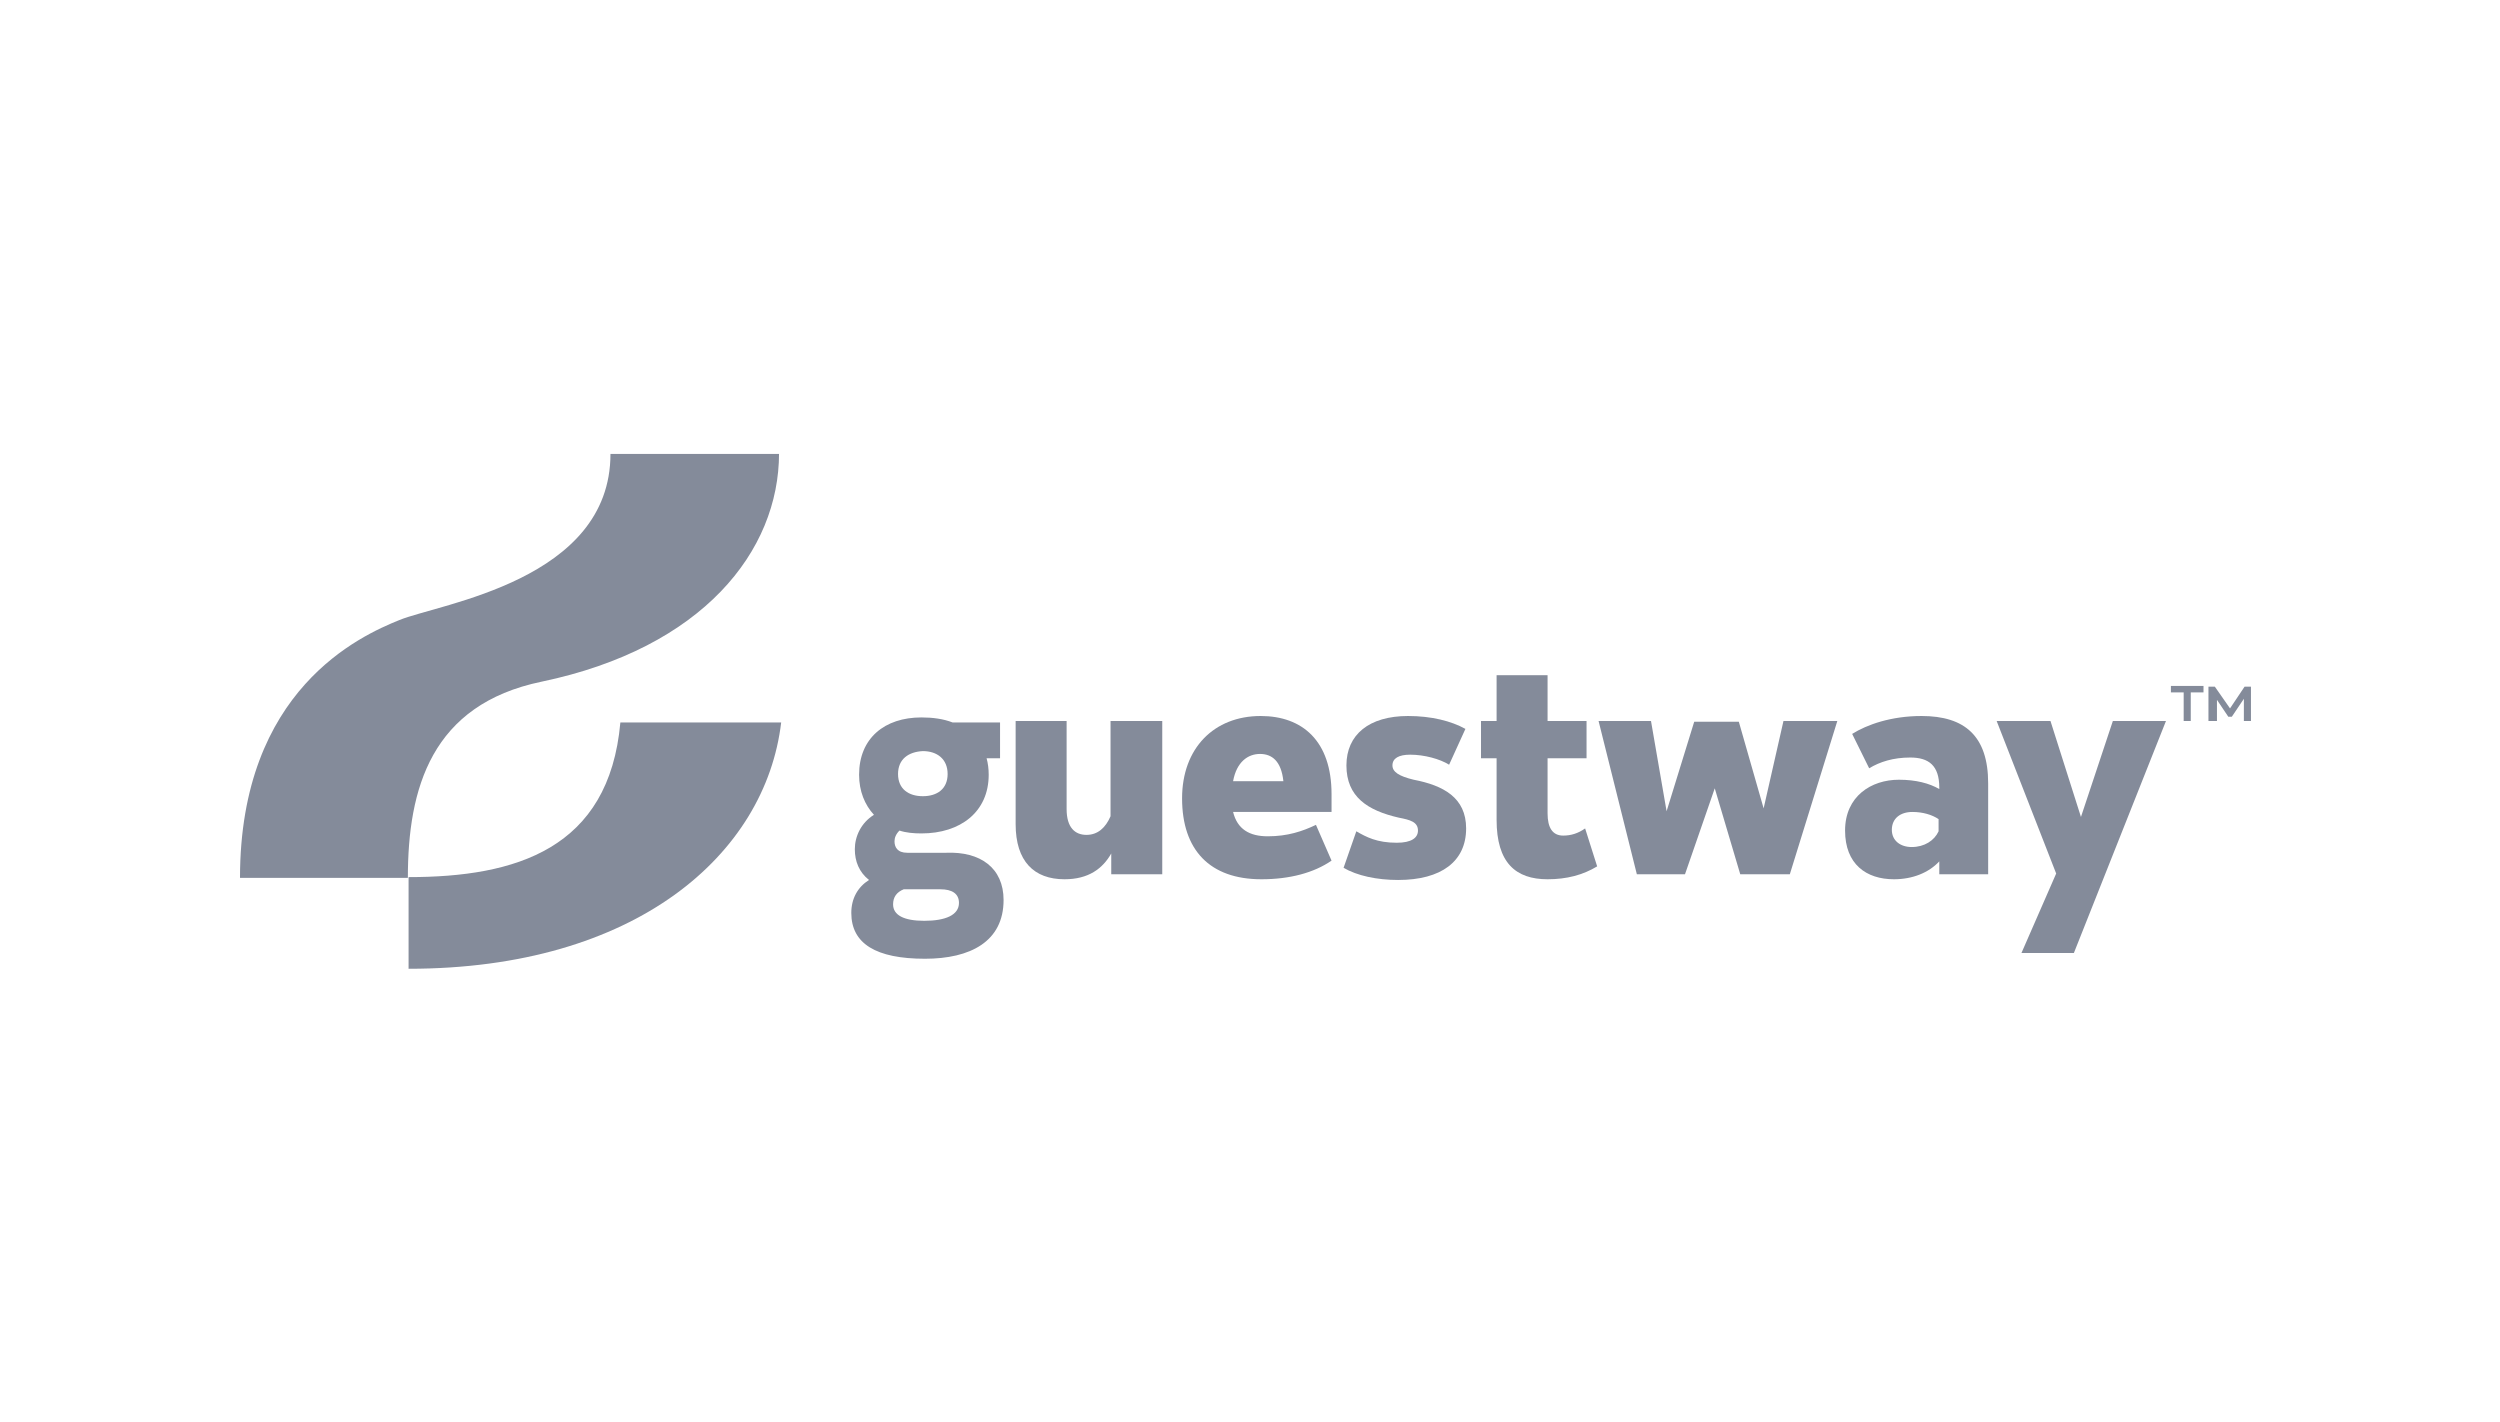<svg width="102" height="58" viewBox="0 0 102 58" fill="none" xmlns="http://www.w3.org/2000/svg">
<path d="M25.311 29.476C24.849 34.647 21.034 35.786 16.67 35.786V39.526C25.947 39.526 31.236 34.852 31.872 29.476H25.311Z" fill="#848B9A"/>
<path d="M31.785 18.491C31.785 22.494 28.664 26.438 22.103 27.811C17.595 28.746 16.641 32.164 16.641 35.816C14.358 35.816 12.075 35.816 9.792 35.816C9.792 28.132 14.705 25.941 16.294 25.298C17.942 24.626 24.907 23.691 24.907 18.52H31.785V18.491Z" fill="#848B9A"/>
<path d="M40.946 36.721C40.946 38.416 39.588 39.117 37.738 39.117C35.744 39.117 34.733 38.503 34.733 37.247C34.733 36.663 34.993 36.195 35.455 35.903C35.051 35.582 34.877 35.144 34.877 34.647C34.877 34.121 35.137 33.566 35.657 33.245C35.282 32.836 35.051 32.281 35.051 31.609C35.051 30.119 36.091 29.271 37.594 29.271C38.056 29.271 38.49 29.33 38.865 29.476H40.802V30.937H40.253C40.31 31.141 40.339 31.375 40.339 31.609C40.339 33.128 39.183 34.004 37.594 34.004C37.276 34.004 36.958 33.975 36.698 33.887C36.553 34.033 36.496 34.18 36.496 34.326C36.496 34.559 36.611 34.793 37.016 34.793H38.605C39.992 34.735 40.946 35.407 40.946 36.721ZM39.126 36.838C39.126 36.458 38.837 36.283 38.374 36.283H36.871C36.582 36.4 36.438 36.604 36.438 36.897C36.438 37.335 36.871 37.569 37.709 37.569C38.576 37.569 39.126 37.335 39.126 36.838ZM36.64 31.579C36.64 32.193 37.074 32.485 37.652 32.485C38.23 32.485 38.663 32.193 38.663 31.579C38.663 30.966 38.23 30.645 37.652 30.645C37.074 30.674 36.64 30.966 36.64 31.579Z" fill="#848B9A"/>
<path d="M47.42 29.418V35.669H45.339V34.822C44.992 35.436 44.414 35.874 43.432 35.874C42.189 35.874 41.438 35.144 41.438 33.624V29.418H43.518V33.011C43.518 33.771 43.865 34.063 44.328 34.063C44.79 34.063 45.108 33.771 45.31 33.303V29.418H47.42Z" fill="#848B9A"/>
<path d="M54.356 33.128H50.31C50.483 33.829 50.974 34.121 51.726 34.121C52.535 34.121 53.142 33.917 53.691 33.654L54.327 35.114C53.604 35.611 52.622 35.874 51.466 35.874C49.356 35.874 48.229 34.676 48.229 32.573C48.229 30.528 49.529 29.213 51.437 29.213C53.142 29.213 54.327 30.236 54.327 32.398V33.128H54.356ZM50.31 31.872H52.362C52.275 31.054 51.899 30.761 51.408 30.761C50.917 30.761 50.454 31.083 50.31 31.872Z" fill="#848B9A"/>
<path d="M54.934 31.229C54.934 29.973 55.859 29.213 57.448 29.213C58.402 29.213 59.211 29.418 59.789 29.739L59.124 31.2C58.749 30.966 58.113 30.791 57.535 30.791C57.072 30.791 56.812 30.937 56.812 31.229C56.812 31.492 57.072 31.667 57.679 31.813C58.893 32.047 59.818 32.544 59.818 33.8C59.818 35.144 58.806 35.903 57.044 35.903C56.176 35.903 55.367 35.728 54.818 35.407L55.338 33.917C55.743 34.15 56.176 34.384 56.986 34.384C57.593 34.384 57.853 34.18 57.853 33.887C57.853 33.537 57.535 33.449 57.072 33.361C55.801 33.069 54.934 32.514 54.934 31.229Z" fill="#848B9A"/>
<path d="M65.164 35.348C64.586 35.699 63.922 35.874 63.141 35.874C61.841 35.874 61.061 35.202 61.061 33.449V30.937H60.425V29.418H61.061V27.548H63.141V29.418H64.731V30.937H63.141V33.186C63.141 33.771 63.344 34.092 63.777 34.092C64.095 34.092 64.384 34.004 64.673 33.8L65.164 35.348Z" fill="#848B9A"/>
<path d="M74.962 29.418L73.025 35.669H71.002L69.962 32.164L68.748 35.669H66.783L65.222 29.418H67.361L67.997 33.099L69.124 29.447H70.944L71.956 32.982L72.765 29.418H74.962Z" fill="#848B9A"/>
<path d="M81.117 31.959V35.669H79.123V35.144C78.69 35.611 78.025 35.874 77.273 35.874C76.146 35.874 75.279 35.261 75.279 33.887C75.279 32.485 76.349 31.813 77.476 31.813C78.169 31.813 78.719 31.959 79.123 32.193V32.135C79.123 31.229 78.69 30.907 77.938 30.907C77.245 30.907 76.695 31.083 76.262 31.346L75.568 29.943C76.175 29.564 77.158 29.213 78.401 29.213C80.163 29.213 81.117 30.031 81.117 31.959ZM79.094 33.917V33.42C78.834 33.245 78.458 33.128 78.025 33.128C77.534 33.128 77.187 33.391 77.187 33.858C77.187 34.296 77.534 34.559 77.996 34.559C78.516 34.559 78.921 34.296 79.094 33.917Z" fill="#848B9A"/>
<path d="M88.371 29.418L84.614 38.883H82.475L83.892 35.64L81.464 29.418H83.66L84.903 33.332L86.204 29.418H88.371Z" fill="#848B9A"/>
<path d="M89.094 29.418V28.249H88.573V27.986H89.903V28.249H89.383V29.418H89.094ZM90.105 29.418V28.015H90.365L91.059 29.009H90.914L91.579 28.015H91.839V29.418H91.55V28.424H91.608L91.059 29.242H90.914L90.365 28.424H90.452V29.418H90.105Z" fill="#848B9A"/>
</svg>
